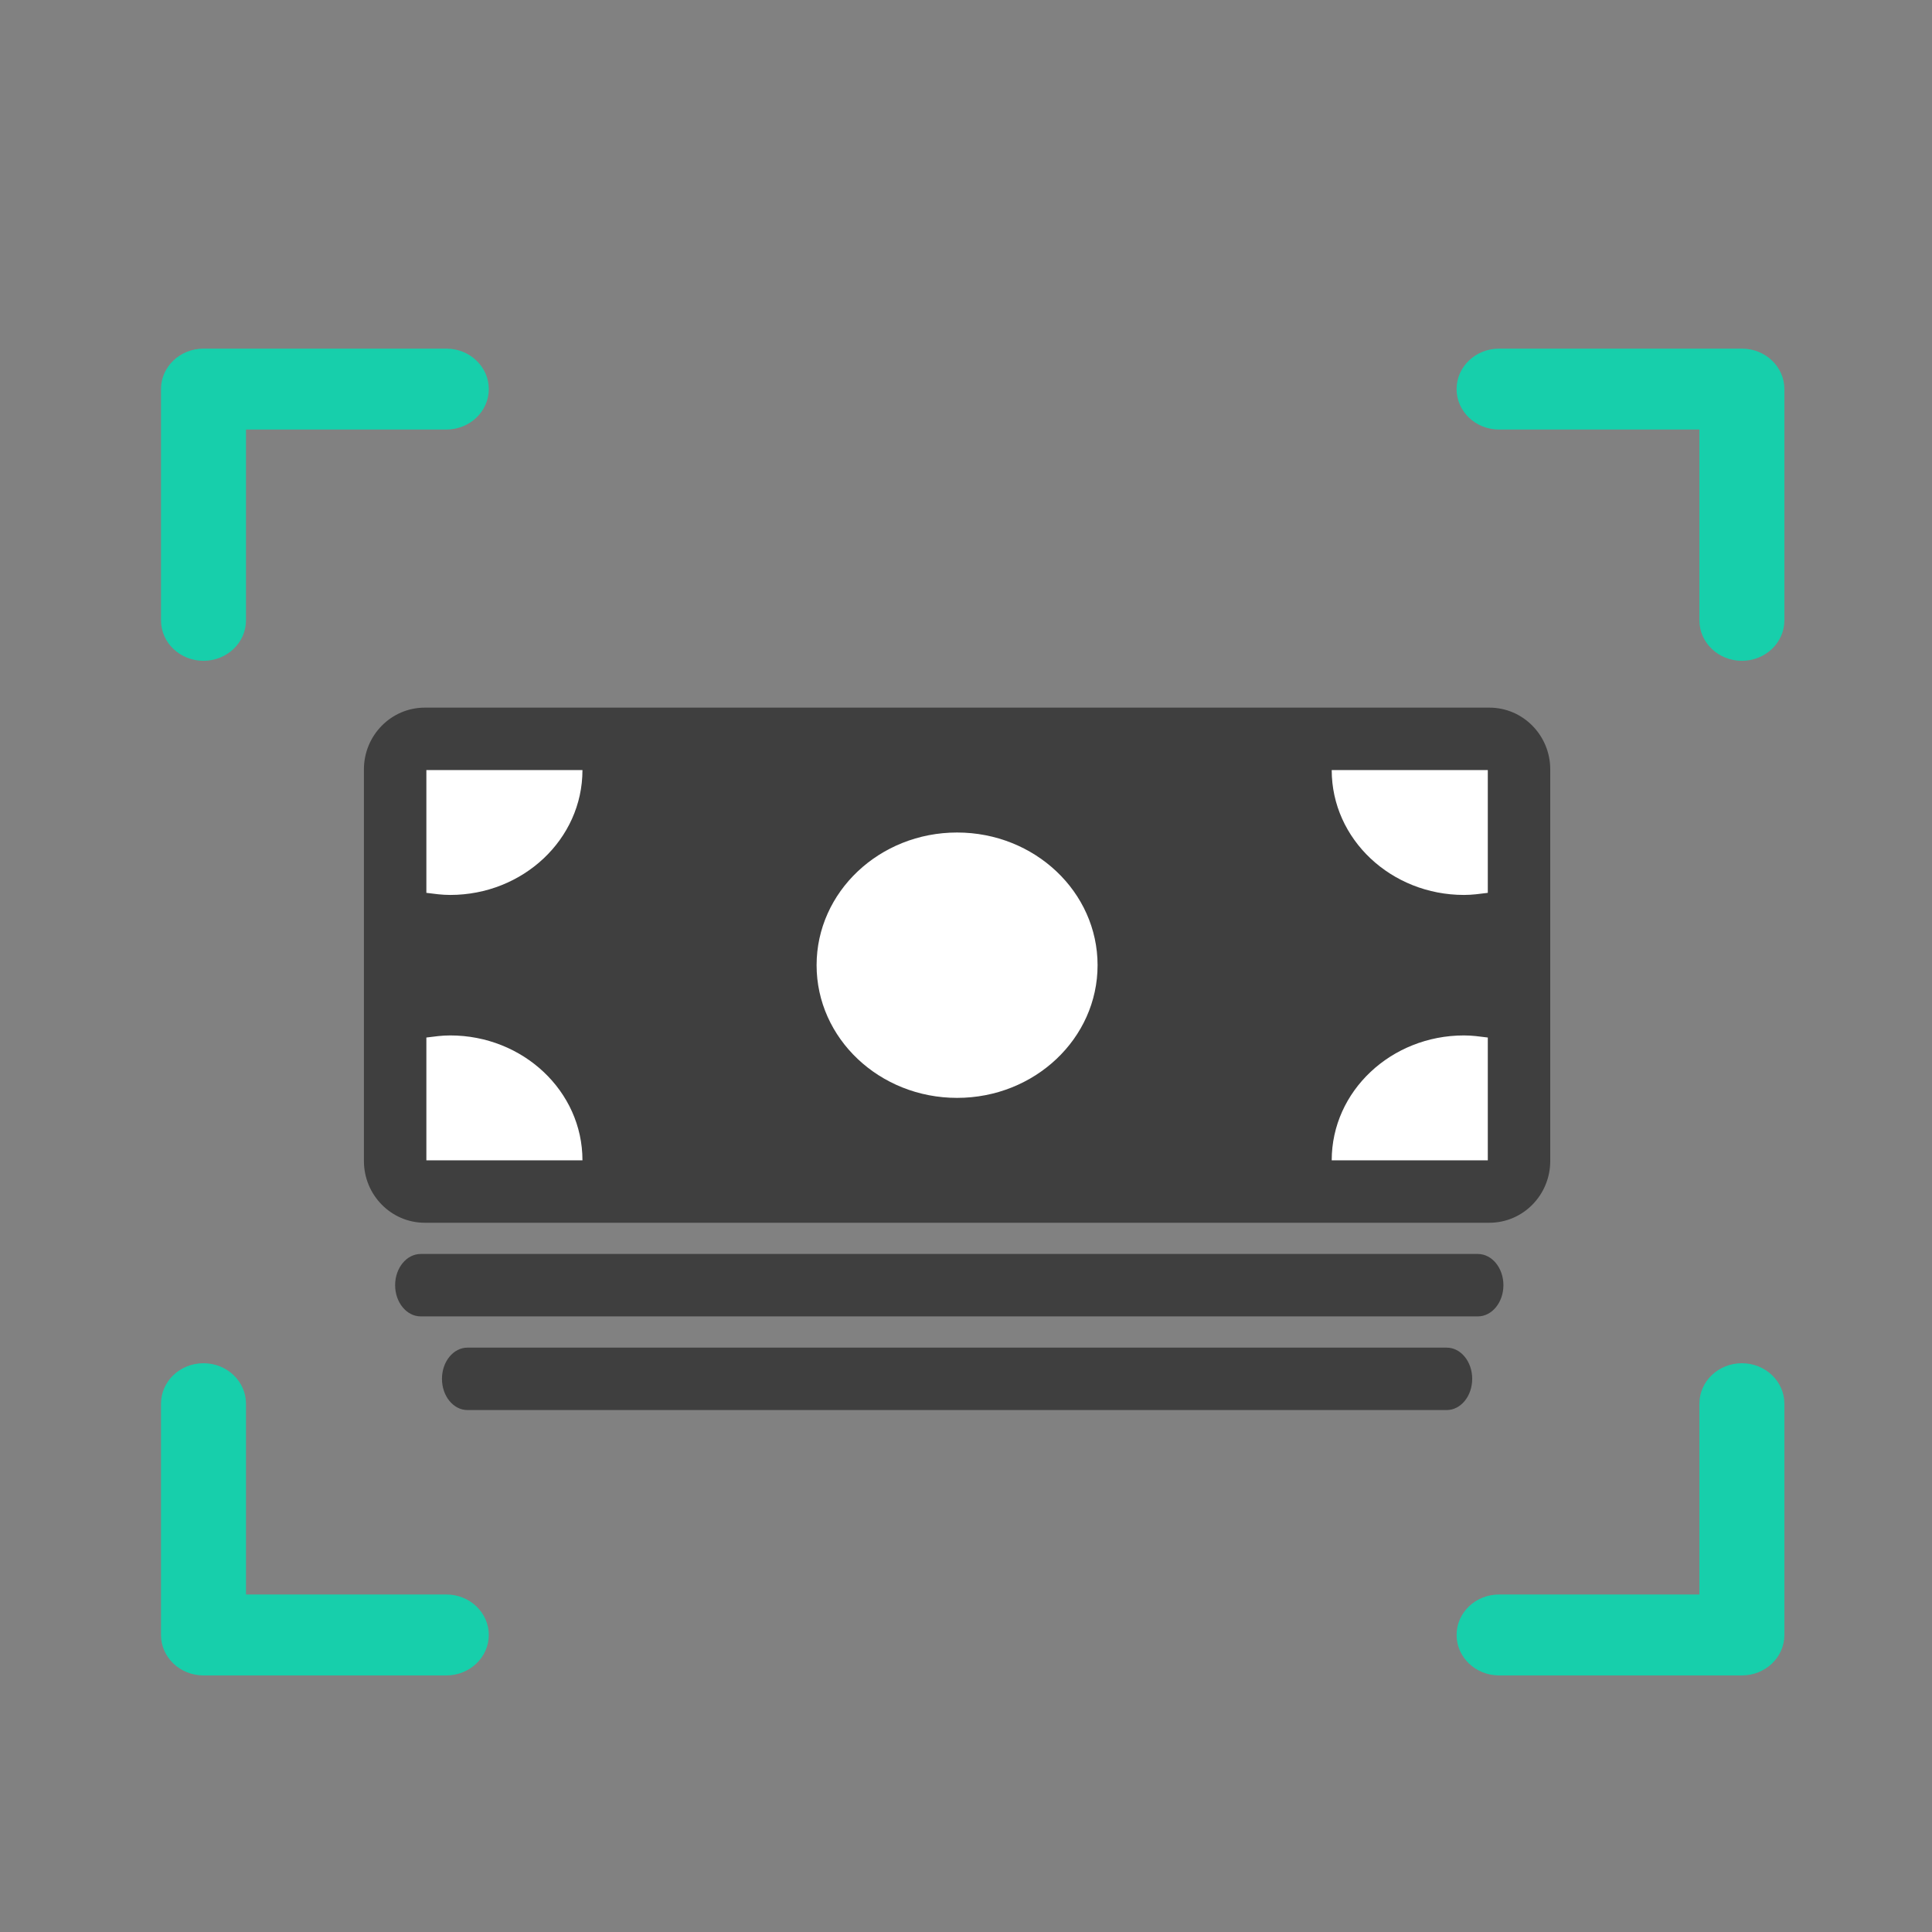 <?xml version="1.0" encoding="UTF-8"?>
<svg width="96px" height="96px" viewBox="0 0 96 96" version="1.1" xmlns="http://www.w3.org/2000/svg" xmlns:xlink="http://www.w3.org/1999/xlink">
    <rect x="0" y="0" width="96" height="96" fill="#808080" stroke="none"/>
    <!-- Generator: sketchtool 63.1 (101010) - https://sketch.com -->
    <title>9D673543-6779-4716-BFB5-6A02FDE61691</title>
    <desc>Created with sketchtool.</desc>
    <g id="01-Final" stroke="none" stroke-width="1" fill="none" fill-rule="evenodd">
        <g id="01-Home" transform="translate(-946, -4186)">
            <g id="icons" transform="translate(328, 4186)">
                <g id="ROI-Focused" transform="translate(618, 0)">
                    <rect id="Rectangle" fill-opacity="0.01" fill="#FFFFFF" x="0" y="0" width="96" height="96"></rect>
                    <path d="M21.109,35.162 L74.006,35.162 C75.676,35.162 77.031,36.536 77.031,38.232 L77.031,57.687 C77.031,59.383 75.676,60.758 74.006,60.758 L21.109,60.758 C19.438,60.758 18.083,59.383 18.083,57.687 L18.083,38.232 C18.083,36.536 19.438,35.162 21.109,35.162" id="Fill-1" fill="#3F3F3F"></path>
                    <path d="M47.557,41.367 C51.412,41.367 54.538,44.319 54.538,47.96 C54.538,51.601 51.412,54.553 47.557,54.553 C43.702,54.553 40.576,51.601 40.576,47.96 C40.576,44.319 43.702,41.367 47.557,41.367" id="Fill-3" fill="#FFFFFF"></path>
                    <path d="M66.172,38.264 C66.172,41.706 69.132,44.469 72.744,44.469 C73.158,44.469 73.514,44.417 73.928,44.365 L73.928,38.264 L66.172,38.264 Z" id="Fill-5" fill="#FFFFFF"></path>
                    <path d="M28.942,38.264 C28.942,41.706 25.981,44.469 22.37,44.469 C21.955,44.469 21.6,44.417 21.186,44.365 L21.186,38.264 L28.942,38.264 Z" id="Fill-7" fill="#FFFFFF"></path>
                    <path d="M66.172,57.655 C66.172,54.214 69.132,51.45 72.744,51.45 C73.158,51.45 73.514,51.502 73.928,51.554 L73.928,57.655 L66.172,57.655 Z" id="Fill-9" fill="#FFFFFF"></path>
                    <path d="M28.942,57.655 C28.942,54.214 25.981,51.45 22.37,51.45 C21.955,51.45 21.6,51.502 21.186,51.554 L21.186,57.655 L28.942,57.655 Z" id="Fill-11" fill="#FFFFFF"></path>
                    <path d="M86.554,83.251 L74.488,83.251 C73.322,83.251 72.377,82.35 72.377,81.24 C72.377,80.129 73.322,79.229 74.488,79.229 L84.442,79.229 L84.442,69.749 C84.442,68.638 85.387,67.738 86.554,67.738 C87.72,67.738 88.665,68.638 88.665,69.749 L88.665,81.24 C88.665,82.35 87.72,83.251 86.554,83.251" id="Fill-13" fill="#17CFAB"></path>
                    <path d="M22.177,83.251 L10.111,83.251 C8.945,83.251 8,82.35 8,81.24 L8,69.749 C8,68.638 8.945,67.738 10.111,67.738 C11.278,67.738 12.223,68.638 12.223,69.749 L12.223,79.229 L22.177,79.229 C23.343,79.229 24.288,80.129 24.288,81.24 C24.288,82.35 23.343,83.251 22.177,83.251" id="Fill-15" fill="#17CFAB"></path>
                    <path d="M10.111,32.835 C8.945,32.835 8,31.935 8,30.824 L8,19.333 C8,18.223 8.945,17.323 10.111,17.323 L22.177,17.323 C23.343,17.323 24.288,18.223 24.288,19.333 C24.288,20.444 23.343,21.344 22.177,21.344 L12.223,21.344 L12.223,30.824 C12.223,31.935 11.278,32.835 10.111,32.835" id="Fill-17" fill="#17CFAB"></path>
                    <path d="M86.554,32.835 C85.387,32.835 84.442,31.935 84.442,30.824 L84.442,21.344 L74.488,21.344 C73.322,21.344 72.377,20.444 72.377,19.333 C72.377,18.223 73.322,17.323 74.488,17.323 L86.554,17.323 C87.72,17.323 88.665,18.223 88.665,19.333 L88.665,30.824 C88.665,31.935 87.72,32.835 86.554,32.835" id="Fill-19" fill="#17CFAB"></path>
                    <path d="M20.906,62.309 L73.432,62.309 C74.134,62.309 74.704,63.003 74.704,63.86 C74.704,64.716 74.134,65.411 73.432,65.411 L20.906,65.411 C20.204,65.411 19.634,64.716 19.634,63.86 C19.634,63.003 20.204,62.309 20.906,62.309" id="Fill-21" fill="#3F3F3F"></path>
                    <path d="M23.228,66.963 L71.886,66.963 C72.586,66.963 73.153,67.657 73.153,68.514 C73.153,69.37 72.586,70.065 71.886,70.065 L23.228,70.065 C22.529,70.065 21.961,69.37 21.961,68.514 C21.961,67.657 22.529,66.963 23.228,66.963" id="Fill-23" fill="#3F3F3F"></path>
                </g>
            </g>
        </g>
    </g>
</svg>